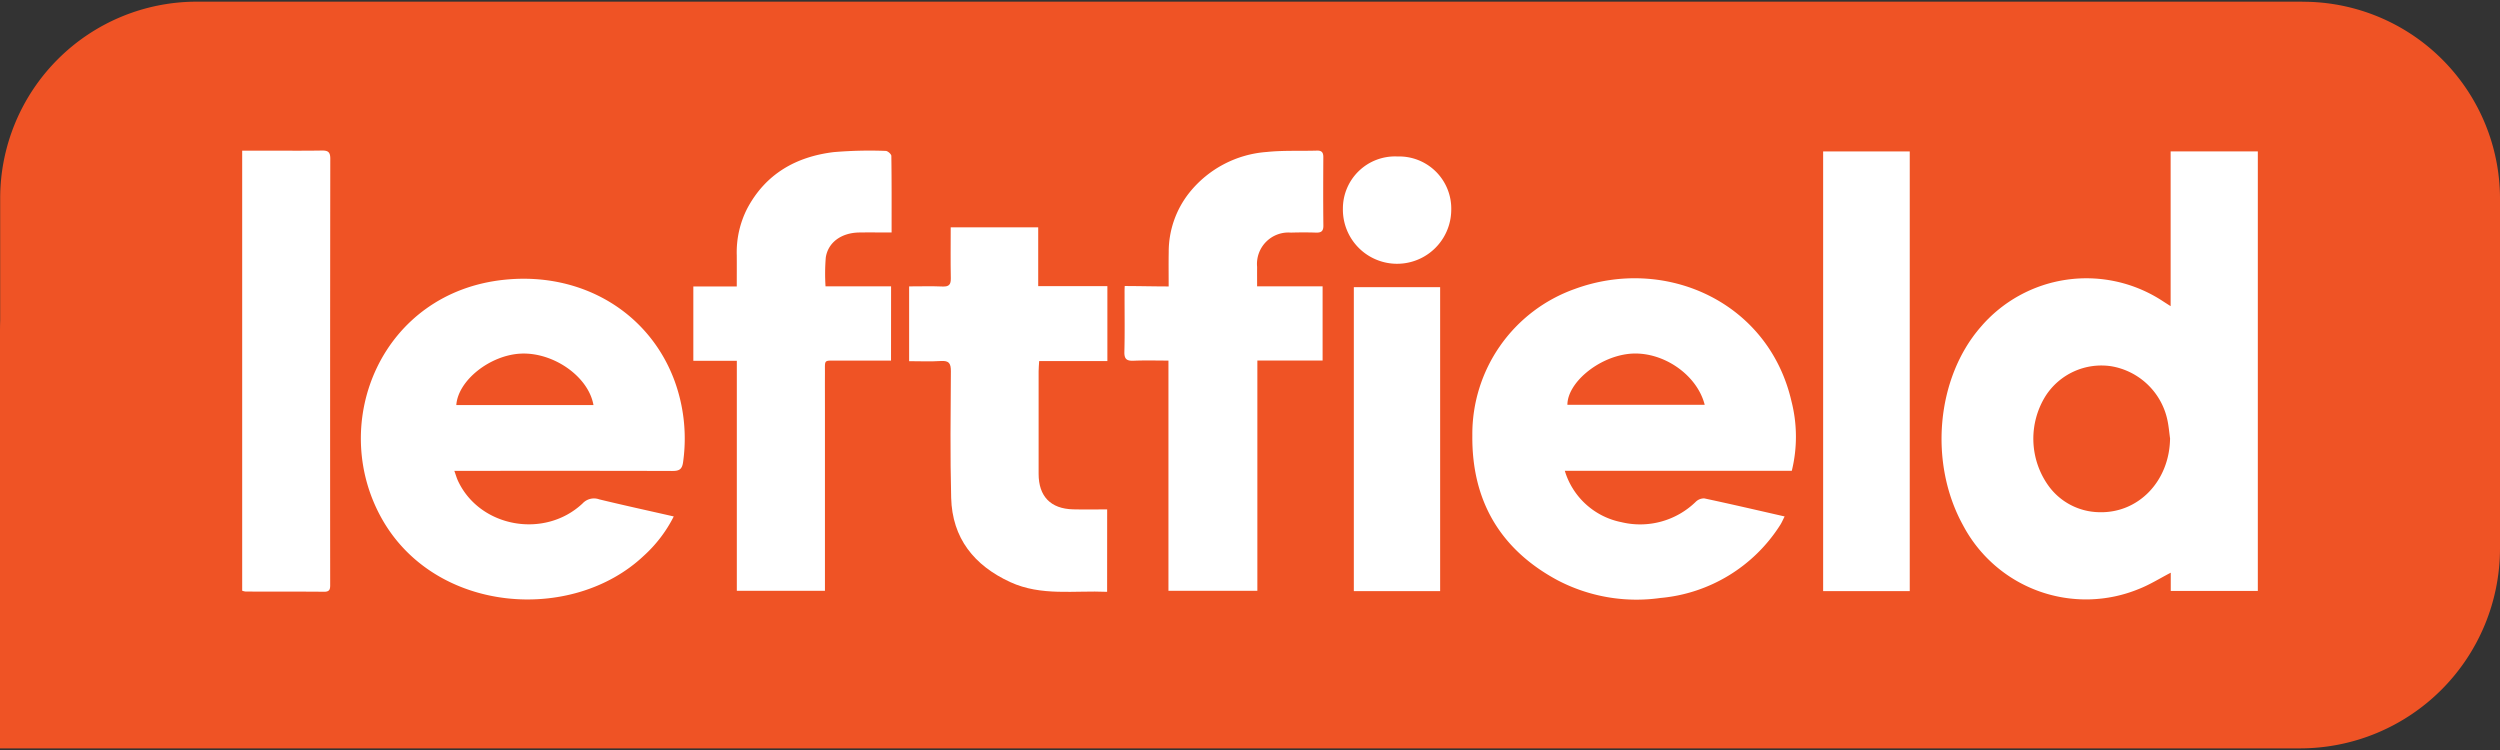<svg xmlns="http://www.w3.org/2000/svg" xmlns:xlink="http://www.w3.org/1999/xlink" viewBox="0 0 300 90" width="300px" height="90px">
  <rect x="0" y="0" width="300" height="90" fill="#333333" stroke="none"/>
  <g>
    <path d="M277.113.221,276.062.2H63.691V.2H62.034C61.989.2,61.947.2,61.9.2H23.556A23.6,23.6,0,0,0,.022,23.729V38.443C.008,38.9,0,39.346,0,39.777V89.805H276.062A24.007,24.007,0,0,0,300,65.867V23.68A23.657,23.657,0,0,0,277.113.221" fill="#ef5325"/>
  </g>
  <g>
    <path d="M260.476,36.74V18.164h10.463V70.916H260.491V68.723c-1.343.7-2.5,1.425-3.749,1.922a16.681,16.681,0,0,1-21.182-7.622c-4.112-7.456-3.214-17.628,2.1-23.757a16.688,16.688,0,0,1,21.909-3.107c.226.148.454.291.908.581m-.066,15.892c-.1-.707-.157-1.422-.3-2.121a8.3,8.3,0,0,0-6.774-6.564,7.958,7.958,0,0,0-7.854,3.549,9.683,9.683,0,0,0,.323,10.78,7.654,7.654,0,0,0,6.041,3.187c4.759.163,8.487-3.726,8.56-8.831" fill="#fff"/>
    <path d="M187.778,56.5a8.891,8.891,0,0,0,6.789,6.159,9.56,9.56,0,0,0,8.921-2.441,1.411,1.411,0,0,1,1.029-.41c3.17.676,6.327,1.411,9.638,2.166-.208.405-.345.74-.54,1.039a19.026,19.026,0,0,1-14.377,8.745A20.427,20.427,0,0,1,186.9,69.626c-6.89-3.706-10.3-9.563-10.219-17.372A18.476,18.476,0,0,1,188.963,34.68c10.887-4,23.261,1.543,26.01,13.461a17.154,17.154,0,0,1,.042,8.356Zm16.787-7.925c-.957-3.746-5.265-6.573-9.192-6.1-3.645.435-7.272,3.476-7.285,6.1Z" fill="#fff"/>
    <path d="M106.923,43.272H105.58c-1.71,0-3.42-.006-5.131,0-1.639.008-1.445-.152-1.456,1.506-.007,1.366,0,2.732,0,4.1V70.9H88.419V43.3H83.2V34.376h5.212c0-1.3.009-2.514,0-3.725a11.544,11.544,0,0,1,1.257-5.634c2.208-4.15,5.847-6.21,10.369-6.763a51,51,0,0,1,6.248-.145c.236,0,.672.384.676.6.044,3,.03,6,.03,9.191-1.357,0-2.639-.02-3.92,0-2.106.044-3.7,1.177-3.978,3a23.864,23.864,0,0,0-.031,3.46h7.867Z" fill="#fff"/>
    <path d="M140.214,70.9V43.271c-1.451,0-2.812-.042-4.168.017-.819.035-1.143-.177-1.121-1.065.06-2.286.019-4.576.024-6.863,0-.3-.008-.643.019-1.036,1.73,0,3.441.049,5.272.049,0-1.445-.019-2.8.006-4.146a11.4,11.4,0,0,1,2.482-7.113,13.106,13.106,0,0,1,9.263-4.876c2-.208,4.03-.105,6.045-.165.592-.017.767.242.763.8-.015,2.731-.026,5.464.006,8.2.008.711-.3.862-.921.839-.992-.034-1.984-.027-2.976,0a3.776,3.776,0,0,0-4.055,4.12c-.007.74,0,1.481,0,2.329h7.859v8.9h-7.829V70.9Z" fill="#fff"/>
    <path d="M132.854,71.019c-3.96-.178-7.908.543-11.614-1.163-4.329-1.99-6.978-5.254-7.1-10.128-.128-5.015-.068-10.175-.034-15.193,0-.923-.222-1.277-1.193-1.214-1.249.082-2.507.02-3.818.02V34.367c1.372,0,2.7-.042,4.017.015.785.035,1-.256.986-1-.039-2.009-.013-4.02-.013-6.1h10.5v7.055h8.3v8.993H124.7c-.027.442-.065.906-.066,1.233q-.007,6.146,0,12.292c0,2.708,1.439,4.2,4.139,4.267,1.33.035,2.66.005,4.086.005Z" fill="#fff"/>
    <path d="M29.062,70.886V18.077h2.779c2.257,0,4.516.026,6.772-.012.735-.012,1.022.169,1.021.964q-.032,25.52-.013,51.035c0,.5.038.95-.7.945-3.147-.025-6.3-.014-9.443-.022a1.865,1.865,0,0,1-.412-.1" fill="#fff"/>
    <polygon points="218.777 70.934 229.169 70.934 229.169 18.172 218.777 18.172 218.777 70.934" fill="#fff"/>
    <path d="M80.851,61.971a16.178,16.178,0,0,1-3.6,4.725c-8.584,8.11-25.067,6.957-31.463-4.511-6.435-11.538.028-27.148,14.82-28.624,9.263-.926,17.344,3.947,20.359,12.194a20.2,20.2,0,0,1,1.007,9.674c-.116.909-.481,1.091-1.312,1.087-8.244-.026-16.488-.015-24.732-.015H54.519c.177.486.281.859.441,1.205,2.606,5.579,10.385,7,14.956,2.7a1.853,1.853,0,0,1,1.983-.486c2.919.709,5.853,1.349,8.952,2.054ZM71.216,48.607c-.6-3.434-4.83-6.368-8.74-6.171-3.689.187-7.512,3.22-7.719,6.171Z" fill="#fff"/>
    <polygon points="162.46 70.935 172.817 70.935 172.817 34.46 162.46 34.46 162.46 70.935" fill="#fff"/>
    <path d="M167.7,18.777a6.252,6.252,0,0,0-6.552,6.266,6.5,6.5,0,1,0,13,.22,6.258,6.258,0,0,0-6.443-6.486" fill="#fff"/>
  </g>
</svg>
